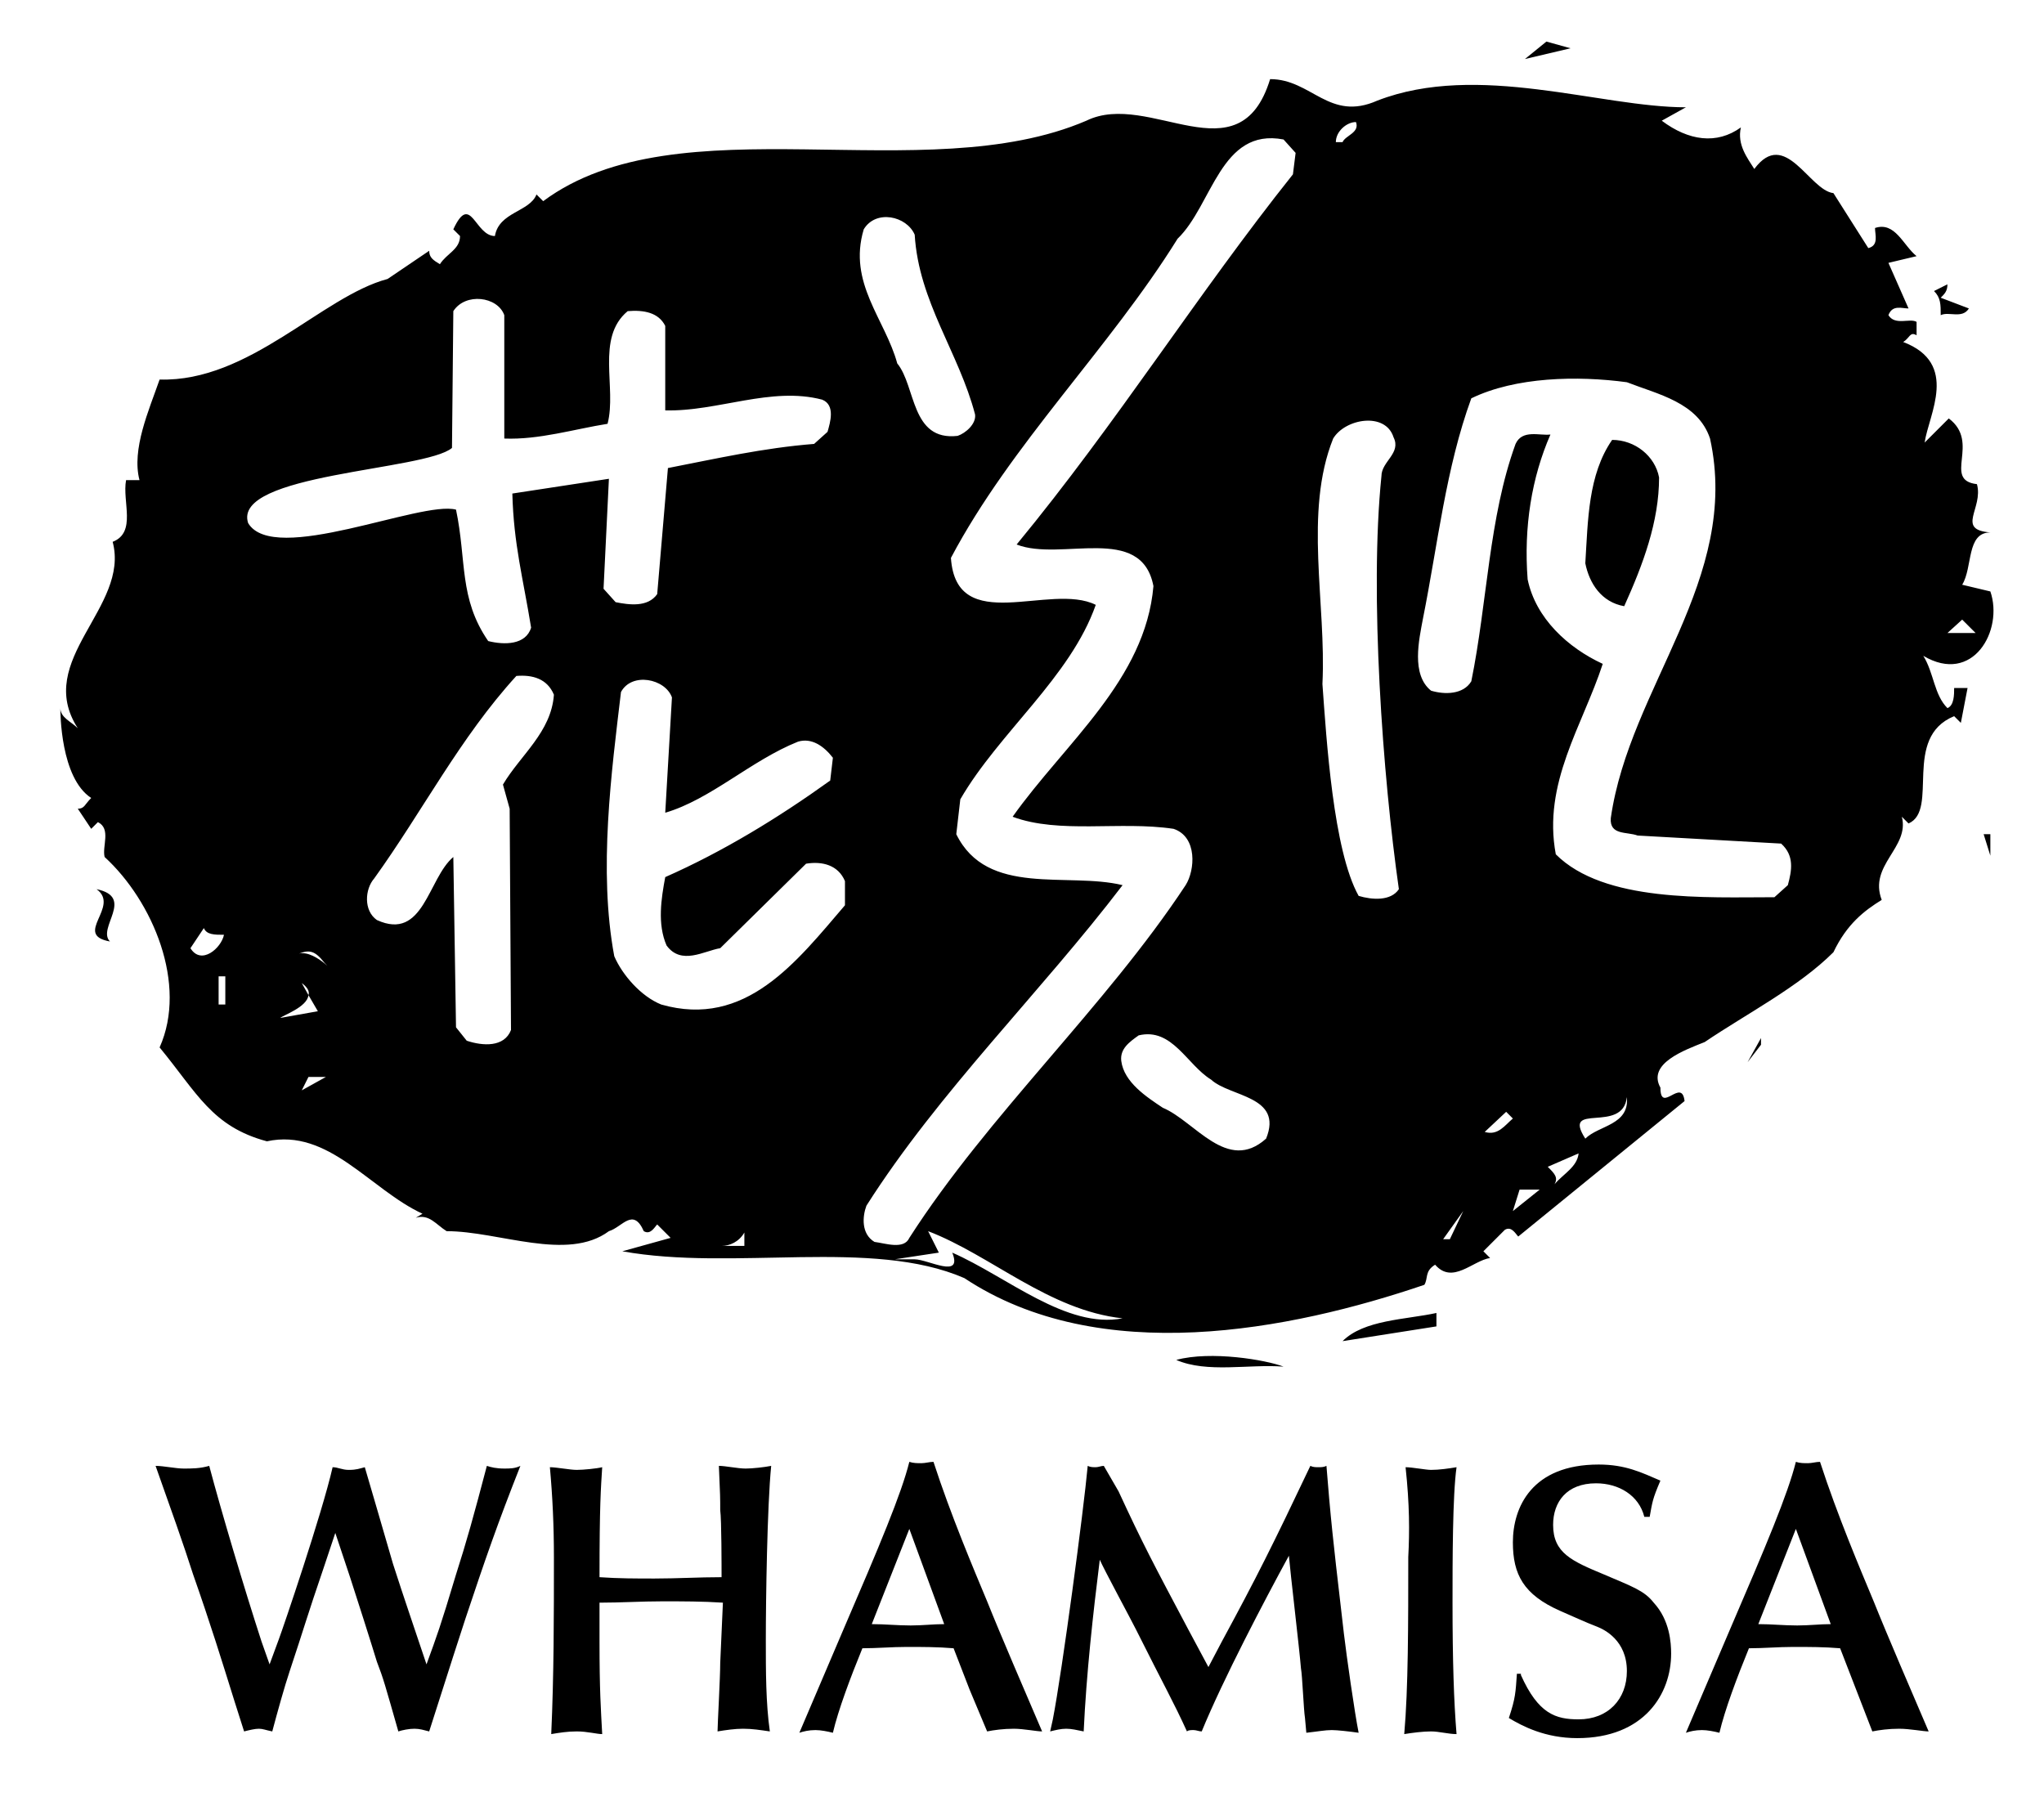 <svg xmlns="http://www.w3.org/2000/svg" viewBox="0 0 152.4 134"><path d="M20.1 124.1l.7-1.9c.3-.8 3.2-9.3 4-12.8.4 0 .7.2 1.2.2.6 0 .8-.1 1.2-.2 0 0 1.7 5.8 2.1 7.2.8 2.5 1.7 5.1 2.5 7.5.8-2.2 1-2.7 2.2-6.7.8-2.5 1.3-4.3 2.3-8.1.3.1.7.2 1.3.2.4 0 .8 0 1.2-.2-1.7 4.3-2.6 6.9-4.1 11.4-1.5 4.6-1.6 5-2.7 8.4-.4-.1-.7-.2-1.1-.2-.4 0-.9.1-1.2.2-1-3.5-1.1-3.9-1.6-5.2-.3-1-1.7-5.4-2-6.3l-1.1-3.3-.8 2.4c-1.4 4.1-1.5 4.6-2.6 7.9-.4 1.2-.9 3-1.3 4.5-.5-.1-.7-.2-1-.2-.3 0-.7.1-1.1.2l-.7-2.2c-1-3.2-1.8-5.8-3.1-9.5-.7-2.2-1.7-5-2.8-8.1.6 0 1.5.2 2.1.2.6 0 1.2 0 1.9-.2.9 3.4 2.6 9.1 3.9 13.1l.6 1.7zm33.8-4.6c-1.5-.1-3-.1-4.5-.1-1.6 0-3.1.1-4.7.1v2.9c0 3.7.1 5 .2 6.9-.4 0-1.1-.2-1.9-.2-.7 0-1.3.1-1.9.2.2-4.4.2-8.8.2-13.2 0-2.3-.1-4.5-.3-6.7.5 0 1.5.2 2 .2s1.5-.1 1.9-.2c-.1 1.6-.2 2.8-.2 8.2 1.4.1 2.8.1 4.1.1 1.7 0 3.3-.1 5-.1 0-.7 0-4.3-.1-5 0-.9 0-1.1-.1-3.3.5 0 1.4.2 2 .2.5 0 1.4-.1 1.9-.2-.3 3-.4 10-.4 13 0 2.3 0 4.7.3 6.8-.7-.1-1.3-.2-2-.2-.6 0-1.3.1-1.9.2 0-.5.2-4 .2-5.1l.2-4.5zm18.4 6.5l-1.2-3.1c-1.2-.1-2.3-.1-3.5-.1-1.1 0-2.2.1-3.3.1-.9 2.2-1.8 4.6-2.2 6.3-.4-.1-.9-.2-1.3-.2-.5 0-.9.1-1.2.2l3.2-7.5c2.8-6.5 4.4-10.3 5-12.7.3.1.6.1.9.1.3 0 .6-.1.9-.1 1.3 4 3 8 4 10.4 1 2.5 2.9 6.9 4.1 9.7-.4 0-1.4-.2-2.1-.2-.8 0-1.5.1-2 .2l-1.3-3.1zm-4.5-12l-2.8 7.1c1 0 1.9.1 2.9.1.9 0 1.7-.1 2.5-.1l-2.6-7.1zm15.6-2.8c1.8 3.9 2.6 5.4 5.2 10.3l1.5 2.8 1-1.9c2.6-4.8 3.8-7.2 6.6-13.1.2.1.4.1.6.1.2 0 .4 0 .6-.1l.2 2.4c.3 3.4.7 6.6 1.1 10.1.2 1.7.8 5.9 1.1 7.4-.7-.1-1.6-.2-2-.2-.5 0-1 .1-1.9.2l-.1-1.1c-.1-.6-.2-3.2-.3-3.7-.1-1.3-.8-7.2-.9-8.4-1.8 3.3-4.9 9.2-6.5 13.1-.2 0-.4-.1-.6-.1-.2 0-.4 0-.5.1-1-2.2-1.7-3.4-3.8-7.6-.4-.8-2.4-4.5-2.7-5.2-.5 4-1 8.5-1.2 12.8-.5-.1-.9-.2-1.3-.2s-.8.1-1.2.2l.2-.9c.7-3.6 2.3-15.6 2.6-18.9.2.1.4.1.6.1.2 0 .4-.1.6-.1l1.1 1.9zm21.4-1.8c.5 0 1.5.2 1.9.2.6 0 1.3-.1 1.9-.2-.3 2.1-.3 7.1-.3 10.1 0 4.3.1 7.4.3 9.8-.6 0-1.3-.2-1.9-.2-.6 0-1.4.1-2 .2.3-3.4.3-8.2.3-13.2.1-1.9.1-3.9-.2-6.7m8.6 15.5c1.3 2.9 2.6 3.3 4.3 3.3 2.2 0 3.6-1.5 3.6-3.6 0-2.3-1.7-3.1-2.2-3.3-.8-.3-2.1-.9-2.8-1.2-2.7-1.2-3.5-2.7-3.5-5.1 0-2.6 1.4-5.8 6.4-5.8 2 0 3.2.6 4.6 1.2-.6 1.4-.6 1.6-.8 2.7h-.4c-.4-1.6-1.9-2.5-3.6-2.5-2.2 0-3.2 1.4-3.2 3.1 0 2.1 1.4 2.7 3.8 3.7 2.1.9 3 1.2 3.7 2.1 1.2 1.3 1.3 3 1.3 3.8 0 3-2 6.3-7 6.3-2.4 0-4.1-.9-5.1-1.5.5-1.5.5-1.9.6-3.3h.3zm25 1.1l-1.2-3.1c-1.2-.1-2.3-.1-3.5-.1-1.1 0-2.2.1-3.3.1-.9 2.2-1.8 4.6-2.2 6.3-.4-.1-.9-.2-1.3-.2-.5 0-.9.1-1.2.2l3.2-7.5c2.8-6.5 4.4-10.3 5-12.7.3.1.6.1.9.1.3 0 .6-.1.9-.1 1.3 4 3 8 4 10.4 1 2.5 2.9 6.9 4.1 9.7-.4 0-1.4-.2-2.2-.2-.8 0-1.5.1-2 .2l-1.2-3.1zm-4.5-12l-2.8 7.1c1 0 1.9.1 2.9.1.9 0 1.7-.1 2.5-.1l-2.6-7.1zm12.9-91l-2.1-.8c.3-.3.5-.5.5-1l-1 .5c.5.5.5 1 .5 1.8.6-.3 1.6.3 2.1-.5M115.3 3.1l-1.6 1.3 3.4-.8-1.8-.5zm33.1 60.7v-1.6h-.5l.5 1.6zm0-19.7l-2.1-.5c.8-1.3.3-3.9 2.1-3.9-2.6-.2-.5-1.8-1-3.6-2.6-.3.3-3.1-2.1-4.9l.5-.5-2.3 2.3c.3-2.1 2.6-5.9-1.6-7.5.5-.3.5-.8 1-.5v-1c-.5-.3-1.6.3-2.1-.5.3-.8 1-.5 1.5-.5l-1.5-3.4 2.1-.5c-1-.8-1.6-2.6-3.1-2.1 0 .5.3 1.3-.5 1.5l-2.6-4.1c-1.8-.2-3.6-4.9-5.9-1.8-.5-.8-1.3-1.8-1-3.1-1.8 1.3-3.9 1-5.9-.5l1.8-1c-6.4 0-15.5-3.4-23-.5-3.6 1.6-4.9-1.6-8-1.6-2.3 7.5-9 .8-13.7 3.1-12.1 5.2-30.4-1.5-40.5 6l-.5-.5c-.5 1.3-2.8 1.3-3.1 3.1-1.5 0-1.8-3.3-3.1-.5l.5.5c0 1-1 1.3-1.5 2.1-.5-.3-.8-.5-.8-1l-3.1 2.1c-4.9 1.3-10.3 7.7-17 7.5-.8 2.3-2.1 5.2-1.5 7.5h-1c-.3 1.6.8 3.9-1 4.6 1.3 4.9-5.9 8.8-2.6 13.9-.5-.5-1.3-.8-1.3-1.5 0 .3 0 5.2 2.3 6.7-.5.5-.5.8-1 .8l1 1.5.5-.5c1 .5.3 1.8.5 2.6 3.6 3.3 6.2 9.5 4.1 14.2 2.8 3.4 3.9 5.9 8 7 4.6-1 7.7 3.6 11.6 5.4l-.5.3c1-.3 1.5.5 2.3 1 3.9 0 9 2.3 12.1 0 1-.3 1.8-1.8 2.6 0 .5.3.8-.3 1-.5l1 1-3.6 1c8.3 1.5 18.6-1 25.5 2 10.1 6.7 24.3 3.9 34.3.5.3-.5 0-1 .8-1.5 1.3 1.5 2.8-.3 4.1-.5l-.5-.5 1.6-1.6c.5-.3.8.3 1 .5l12.4-10.1c-.2-1.8-1.8 1-1.8-1-1-1.8 1.8-2.8 3.3-3.4 3.1-2.1 7-4.1 9.6-6.7 1-2.1 2.3-3.1 3.6-3.9-1-2.6 2.1-3.9 1.5-6.2l.5.5c2.3-1-.5-6.4 3.4-8l.5.5.5-2.6h-1c0 .5 0 1.3-.5 1.5-1-1-1-2.6-1.8-3.9 3.7 2.2 6-1.9 5-4.8m-2.1 2.1l1 1h-2.1l1.1-1zM101.1 9.1c.3.8-.8 1-1 1.5h-.5c0-.8.8-1.5 1.5-1.5M16.8 74.9h-.5v-2.1h.5v2.1zm-2.6-4.2l1-1.5c.2.5.8.5 1.5.5-.2 1-1.7 2.3-2.5 1m6.7 5.2c.2-.2 2-.8 2.1-1.7l-.5-.9c.4.3.6.6.5.9l.7 1.2-2.8.5zm1.6 5.4l.5-1h1.3l-1.8 1zm-.2-10.2c.8-.3 1.2-.2 1.9.7 1.2 1.3-.6-1-1.9-.7M38 60.3l.1 16.5c-.5 1.3-2.1 1.2-3.3.8l-.8-1-.2-12.7c-1.9 1.6-2.2 6.3-5.7 4.7-1-.7-.9-2.3-.2-3.1 3.6-5 6.4-10.5 10.6-15.1 1.2-.1 2.3.2 2.8 1.4-.2 2.8-2.5 4.5-3.8 6.7l.5 1.8zm.2-23.5c.1 3.8.8 6.3 1.4 10-.4 1.3-2 1.3-3.2 1-2.2-3.2-1.6-6-2.4-9.8-2.6-.7-13.6 4.2-15.5 1-1.2-3.7 13.2-3.9 15.2-5.6l.1-10.2c.9-1.4 3.3-1.1 3.8.3v9.2c2.6.1 5.2-.7 7.7-1.1.7-2.7-.9-6.4 1.5-8.4 1.2-.1 2.3.1 2.8 1.1v6.3c3.9.1 7.9-1.8 11.7-.8 1 .4.6 1.7.4 2.4l-1 .9c-3.8.3-7.3 1.1-10.9 1.8l-.8 9.4c-.7 1-2.1.8-3.1.6l-.9-1 .4-8.2-7.2 1.1zm17.3 56.1h-1.7c.6 0 1.3-.3 1.7-1v1zM63 67.5c-3.6 4.2-7.4 9.2-13.7 7.4-1.5-.6-2.9-2.2-3.5-3.6-1.2-6.4-.2-13.8.5-19.7.8-1.5 3.3-1 3.8.4l-.5 8.6c3.4-1 6.4-3.9 9.9-5.3 1-.3 1.9.3 2.6 1.2l-.2 1.7c-3.9 2.8-8 5.3-12.3 7.2-.3 1.6-.6 3.5.1 5.1 1.1 1.5 2.8.4 4 .2l6.4-6.3c1.2-.2 2.4.1 2.9 1.3v1.8zm1.4-50.4c.9-1.5 3.2-1 3.8.4.3 5 3.3 8.8 4.5 13.4.1.7-.7 1.4-1.3 1.6-3.5.4-3.1-3.7-4.5-5.4-.9-3.3-3.7-6-2.5-10M71 93.4c.8 2-1.8.5-2.8.5h-1.5l3.3-.5-.8-1.6c4.7 1.8 9 5.9 14.5 6.5-4.2.8-8.6-3.1-12.7-4.9m23.4-8.5c-2.9 2.6-5.3-1.3-7.7-2.3-1.2-.8-2.9-1.9-3.1-3.5-.1-.9.6-1.4 1.3-1.9 2.5-.6 3.6 2.2 5.4 3.3 1.4 1.3 5.4 1.2 4.1 4.4m2-71.9c-7.1 8.9-13.1 18.5-20.6 27.6 3.3 1.3 9.3-1.6 10.2 3.1-.6 7-6.6 11.7-10.5 17.2 3.5 1.3 8 .3 12 .9 1.8.6 1.6 3.1.9 4.2-6 9.1-14.7 17.1-20.6 26.3-.4.9-1.8.4-2.6.3-1-.6-.9-1.9-.6-2.7C70 81.4 77.6 74 83.7 66c-4.1-1-10.1.9-12.4-3.8l.3-2.6c2.9-5 8.2-9.1 10.1-14.5-3.4-1.7-10.4 2.4-10.8-3.5 4.5-8.5 11.8-15.6 16.9-23.8 2.6-2.5 3.2-8.3 7.9-7.4l.9 1-.2 1.6zm4.9 53.8c-1.9-3.4-2.4-11.7-2.7-15.8.3-6-1.4-12.8.8-18.3.9-1.5 3.9-2 4.5-.1.6 1.2-.9 1.8-.9 2.9-.9 8.8.1 22.4 1.3 30.8-.6.9-2 .8-3 .5m6.8 25.6h-.5l1.5-2.1-1 2.1zm2.6-8l1.6-1.5.5.5c-.6.5-1.1 1.3-2.1 1m2.1 5.9l.5-1.6h1.5l-2 1.6zm3.1-2c.3-.5 0-.8-.5-1.3l2.3-1c-.1 1-1.1 1.5-1.8 2.3m2.3-3.4c-1.8-2.8 2.8-.3 3.1-3.1.2 2.1-2.1 2.1-3.1 3.1M133.3 66l-1 .9c-5.1 0-12.7.4-16.3-3.2-1-5.3 2-9.6 3.5-14.2-2.6-1.2-5-3.4-5.6-6.3-.3-3.9.3-7.6 1.7-10.8-.8.1-2.1-.4-2.6.7-2 5.5-2.1 11.8-3.3 17.7-.6 1-2 1-3 .7-1.5-1.2-.9-3.8-.6-5.4 1.1-5.5 1.7-11.2 3.6-16.4 3.3-1.6 7.9-1.7 11.6-1.2 2.3.9 5.3 1.5 6.2 4.2 2.3 10.5-6 18.5-7.4 28.3-.1 1.3 1.2 1 2 1.3l10.7.6c1 .9.8 2 .5 3.1m-9.6-30.4c-.3-1.6-1.8-2.8-3.5-2.8-1.8 2.6-1.8 6-2 9.2.3 1.5 1.2 2.9 2.9 3.2 1.4-3.1 2.6-6.3 2.6-9.6M7.2 66.3c1.8 1.3-1.8 3.4 1 3.9-1-1 1.9-3.3-1-3.9m80.5 35.1c2.3 1 5.4.3 8 .5-1.3-.5-5.4-1.2-8-.5m43.6-23.5v-.5l-1 1.8 1-1.3zm-24.2 21v-1c-2.3.5-5.4.5-7 2.1l7-1.1z"/></svg>